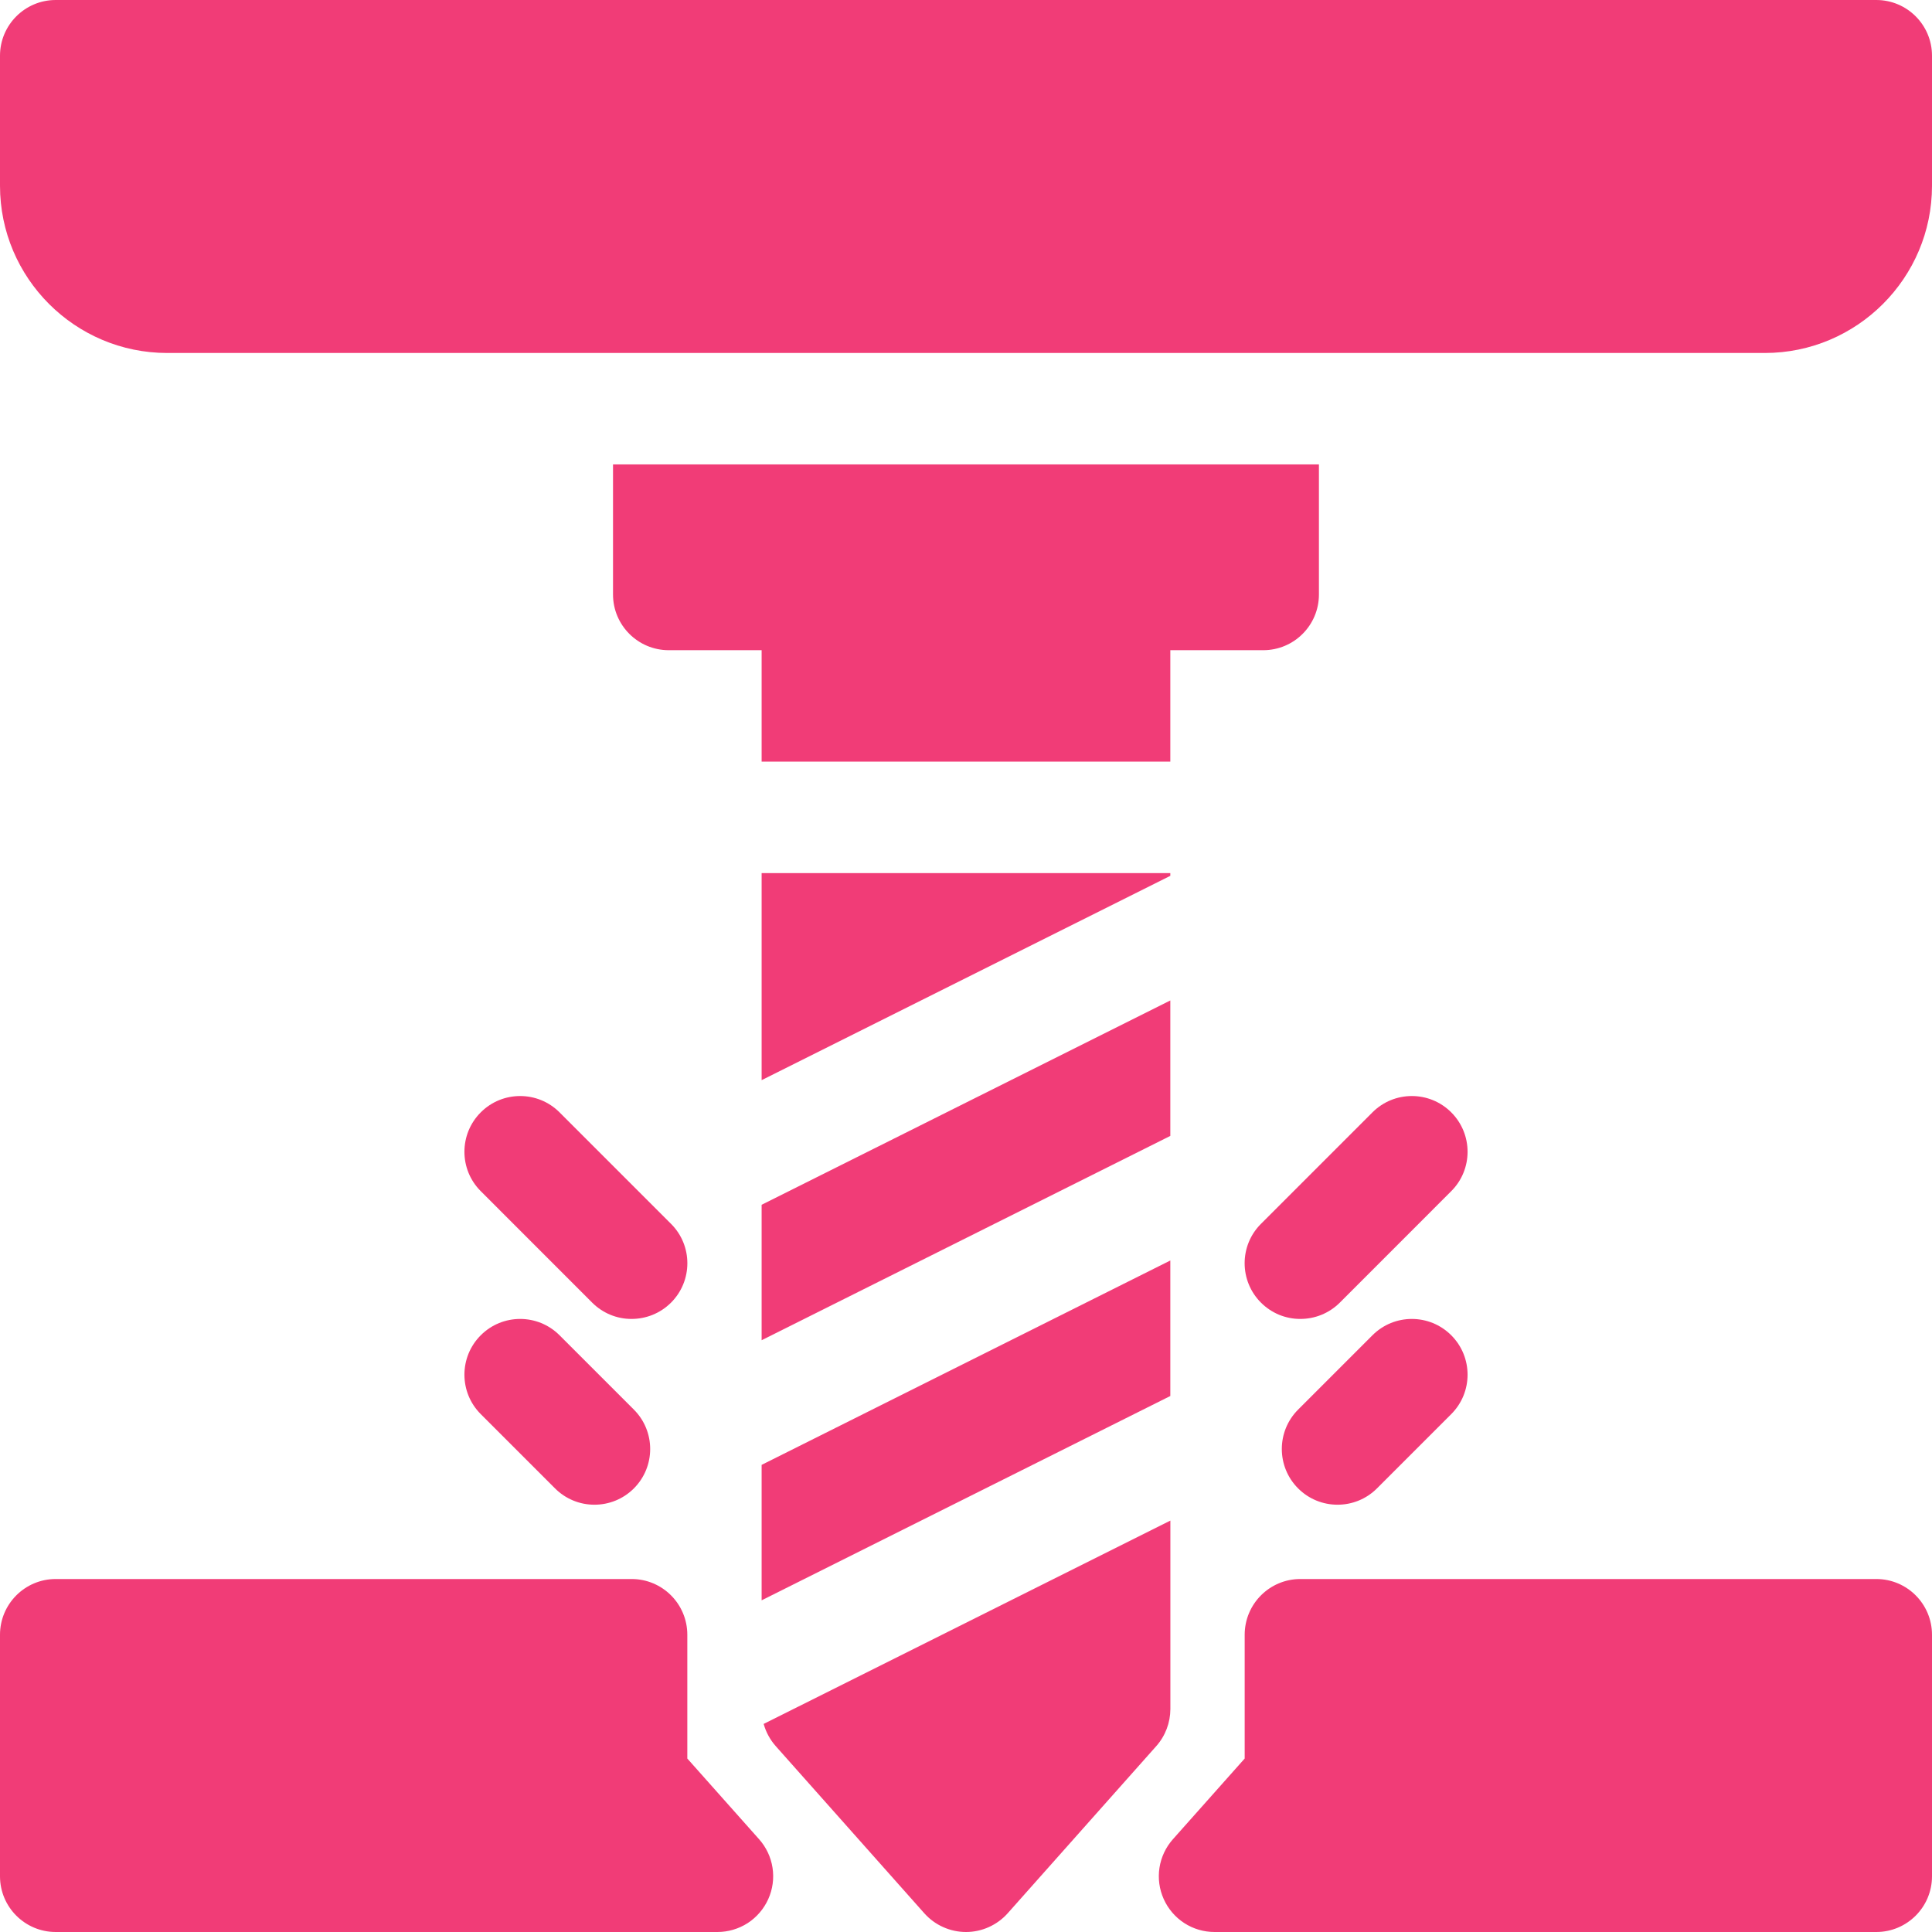 <svg width="37" height="37" viewBox="0 0 37 37" fill="none" xmlns="http://www.w3.org/2000/svg">
<path d="M35.933 0H1.067C0.478 0 0 0.478 0 1.067V3.558C0 5.323 1.436 6.76 3.202 6.76H33.798C35.564 6.76 37 5.323 37 3.558V1.067C37 0.478 36.522 0 35.933 0ZM27.793 21.303C27.376 20.886 26.701 20.886 26.284 21.303L24.149 23.438C23.732 23.854 23.732 24.53 24.149 24.947C24.248 25.046 24.366 25.125 24.495 25.179C24.625 25.232 24.764 25.26 24.904 25.259C25.177 25.259 25.45 25.155 25.659 24.947L27.793 22.812C28.21 22.396 28.21 21.72 27.793 21.303ZM27.793 25.572C27.376 25.155 26.701 25.155 26.284 25.572L24.861 26.995C24.444 27.412 24.444 28.088 24.861 28.505C25.069 28.713 25.342 28.817 25.615 28.817C25.889 28.817 26.162 28.713 26.37 28.505L27.793 27.082C28.21 26.665 28.21 25.989 27.793 25.572ZM12.851 23.438L10.716 21.303C10.299 20.886 9.624 20.886 9.207 21.303C8.79 21.72 8.79 22.396 9.207 22.812L11.341 24.947C11.44 25.046 11.558 25.125 11.688 25.179C11.817 25.232 11.956 25.26 12.096 25.259C12.369 25.259 12.642 25.155 12.851 24.947C13.268 24.53 13.268 23.854 12.851 23.438ZM12.139 26.995L10.716 25.572C10.299 25.155 9.624 25.155 9.207 25.572C8.79 25.989 8.79 26.665 9.207 27.082L10.63 28.505C10.729 28.604 10.847 28.683 10.976 28.736C11.105 28.79 11.244 28.817 11.385 28.817C11.658 28.817 11.931 28.713 12.139 28.505C12.556 28.088 12.556 27.412 12.139 26.995ZM14.586 28.054V30.648L22.413 26.735V24.14L14.586 28.054ZM14.586 23.073V25.667L22.413 21.754V19.16L14.586 23.073ZM11.74 8.894V11.385C11.74 11.974 12.218 12.452 12.808 12.452H14.586V14.586H22.413V12.452H24.192C24.782 12.452 25.259 11.974 25.259 11.385V8.894H11.74ZM14.586 16.721V20.686L22.413 16.773V16.721H14.586ZM14.625 33.015C14.669 33.173 14.748 33.318 14.856 33.44L17.702 36.642C17.802 36.754 17.925 36.845 18.063 36.906C18.2 36.968 18.349 37 18.5 37C18.651 37 18.8 36.968 18.937 36.906C19.075 36.844 19.198 36.754 19.298 36.642L22.144 33.44C22.318 33.244 22.413 32.992 22.414 32.731V29.121L14.625 33.015ZM14.538 35.224L13.163 33.678V31.308C13.163 30.718 12.686 30.24 12.096 30.24H1.067C0.478 30.24 0 30.718 0 31.308V35.933C0 36.522 0.478 37 1.067 37H13.74C13.946 37 14.147 36.94 14.32 36.829C14.492 36.717 14.629 36.557 14.713 36.37C14.798 36.182 14.826 35.974 14.795 35.771C14.764 35.567 14.674 35.377 14.538 35.224ZM35.933 30.24H24.904C24.314 30.24 23.837 30.718 23.837 31.308V33.678L22.462 35.224C22.326 35.377 22.236 35.568 22.205 35.771C22.174 35.974 22.202 36.182 22.287 36.37C22.371 36.558 22.508 36.717 22.68 36.829C22.853 36.941 23.054 37 23.26 37H35.933C36.522 37 37 36.522 37 35.933V31.308C37 30.718 36.522 30.24 35.933 30.24Z" fill="#F13C77"/>
</svg>
